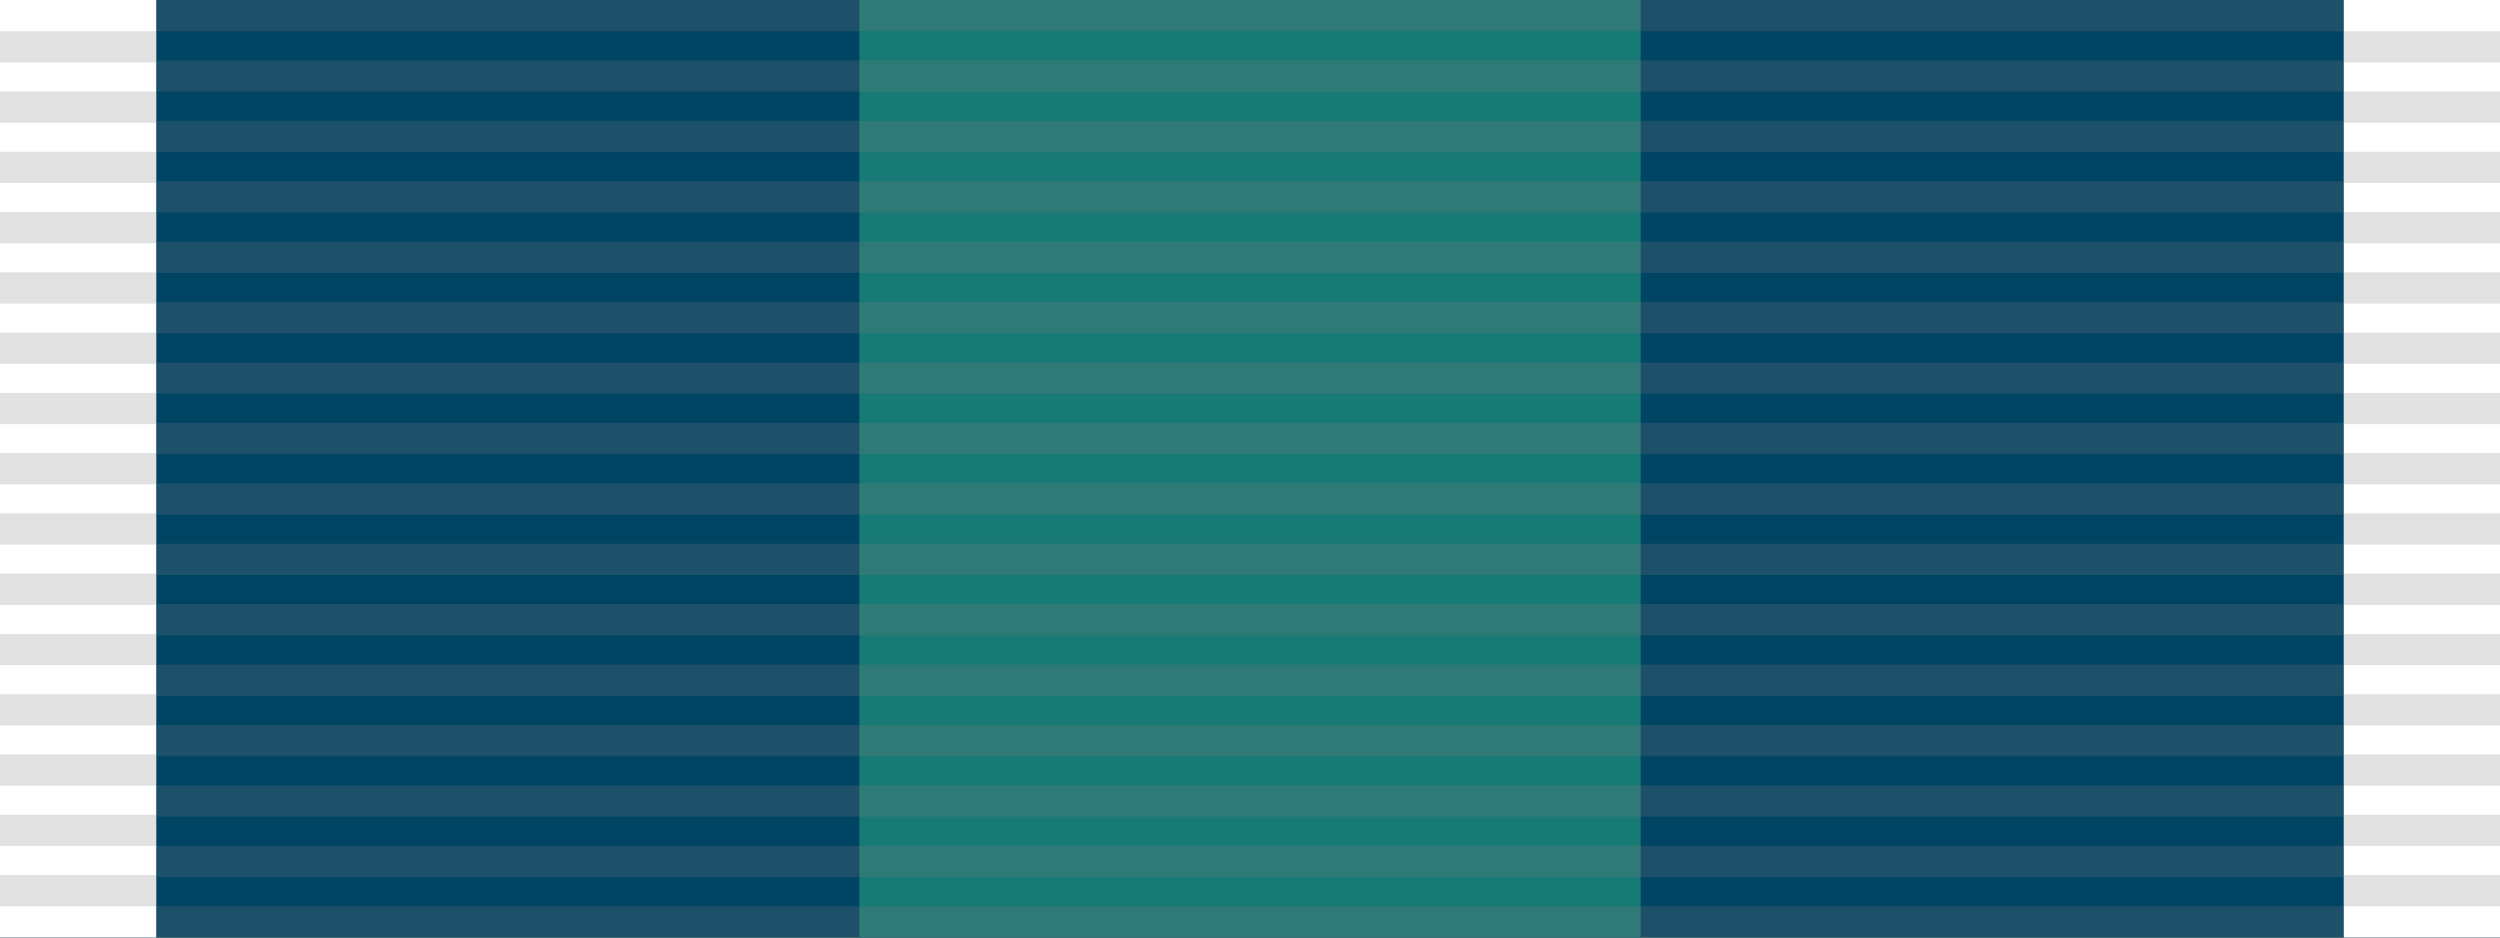 <svg xmlns="http://www.w3.org/2000/svg" viewBox="0 0 320 120"><rect x="0" y="0" width="320" height="120" fill="#333333" stroke="none"/><defs><style>.cls-1{isolation:isolate;}.cls-2{fill:#004464;}.cls-3{fill:#187a75;}.cls-4{fill:#fff;}.cls-5{opacity:0.23;mix-blend-mode:multiply;}.cls-6{fill:#7c7d7b;}</style></defs><g class="cls-1"><g id="Civilian_Decorations" data-name="Civilian Decorations"><g id="Kingsland_Constabulary_Medal" data-name="Kingsland Constabulary Medal"><rect class="cls-2" width="320" height="120" transform="translate(320 120) rotate(-180)"/><rect class="cls-3" x="110" width="100" height="120"/><rect class="cls-4" width="20" height="120"/><rect class="cls-4" x="300" width="20" height="120" transform="translate(620 120) rotate(-180)"/></g></g><g id="RIBBING" class="cls-5"><rect class="cls-6" y="112" width="20" height="4"/><rect class="cls-6" y="104.29" width="20" height="4"/><rect class="cls-6" y="96.57" width="20" height="4"/><rect class="cls-6" y="88.86" width="20" height="4"/><rect class="cls-6" y="81.14" width="20" height="4"/><rect class="cls-6" y="73.43" width="20" height="4"/><rect class="cls-6" y="65.71" width="20" height="4"/><rect class="cls-6" y="58" width="20" height="4"/><rect class="cls-6" y="50.29" width="20" height="4"/><rect class="cls-6" y="42.57" width="20" height="4"/><rect class="cls-6" y="34.86" width="20" height="4"/><rect class="cls-6" y="27.14" width="20" height="4"/><rect class="cls-6" y="19.43" width="20" height="4"/><rect class="cls-6" y="11.71" width="20" height="4"/><rect class="cls-6" y="4" width="20" height="4"/><rect class="cls-6" x="20" y="116" width="280" height="4"/><rect class="cls-6" x="20" y="108.27" width="280" height="4"/><rect class="cls-6" x="20" y="100.53" width="280" height="4"/><rect class="cls-6" x="20" y="92.8" width="280" height="4"/><rect class="cls-6" x="20" y="85.07" width="280" height="4"/><rect class="cls-6" x="20" y="77.33" width="280" height="4"/><rect class="cls-6" x="20" y="69.6" width="280" height="4"/><rect class="cls-6" x="20" y="61.87" width="280" height="4"/><rect class="cls-6" x="20" y="54.13" width="280" height="4"/><rect class="cls-6" x="20" y="46.4" width="280" height="4"/><rect class="cls-6" x="20" y="38.67" width="280" height="4"/><rect class="cls-6" x="20" y="30.93" width="280" height="4"/><rect class="cls-6" x="20" y="23.2" width="280" height="4"/><rect class="cls-6" x="20" y="15.47" width="280" height="4"/><rect class="cls-6" x="20" y="7.73" width="280" height="4"/><rect class="cls-6" x="20" width="280" height="4"/><rect class="cls-6" x="300" y="112" width="20" height="4"/><rect class="cls-6" x="300" y="104.29" width="20" height="4"/><rect class="cls-6" x="300" y="96.57" width="20" height="4"/><rect class="cls-6" x="300" y="88.86" width="20" height="4"/><rect class="cls-6" x="300" y="81.14" width="20" height="4"/><rect class="cls-6" x="300" y="73.43" width="20" height="4"/><rect class="cls-6" x="300" y="65.71" width="20" height="4"/><rect class="cls-6" x="300" y="58" width="20" height="4"/><rect class="cls-6" x="300" y="50.29" width="20" height="4"/><rect class="cls-6" x="300" y="42.57" width="20" height="4"/><rect class="cls-6" x="300" y="34.86" width="20" height="4"/><rect class="cls-6" x="300" y="27.14" width="20" height="4"/><rect class="cls-6" x="300" y="19.43" width="20" height="4"/><rect class="cls-6" x="300" y="11.71" width="20" height="4"/><rect class="cls-6" x="300" y="4" width="20" height="4"/></g></g></svg>